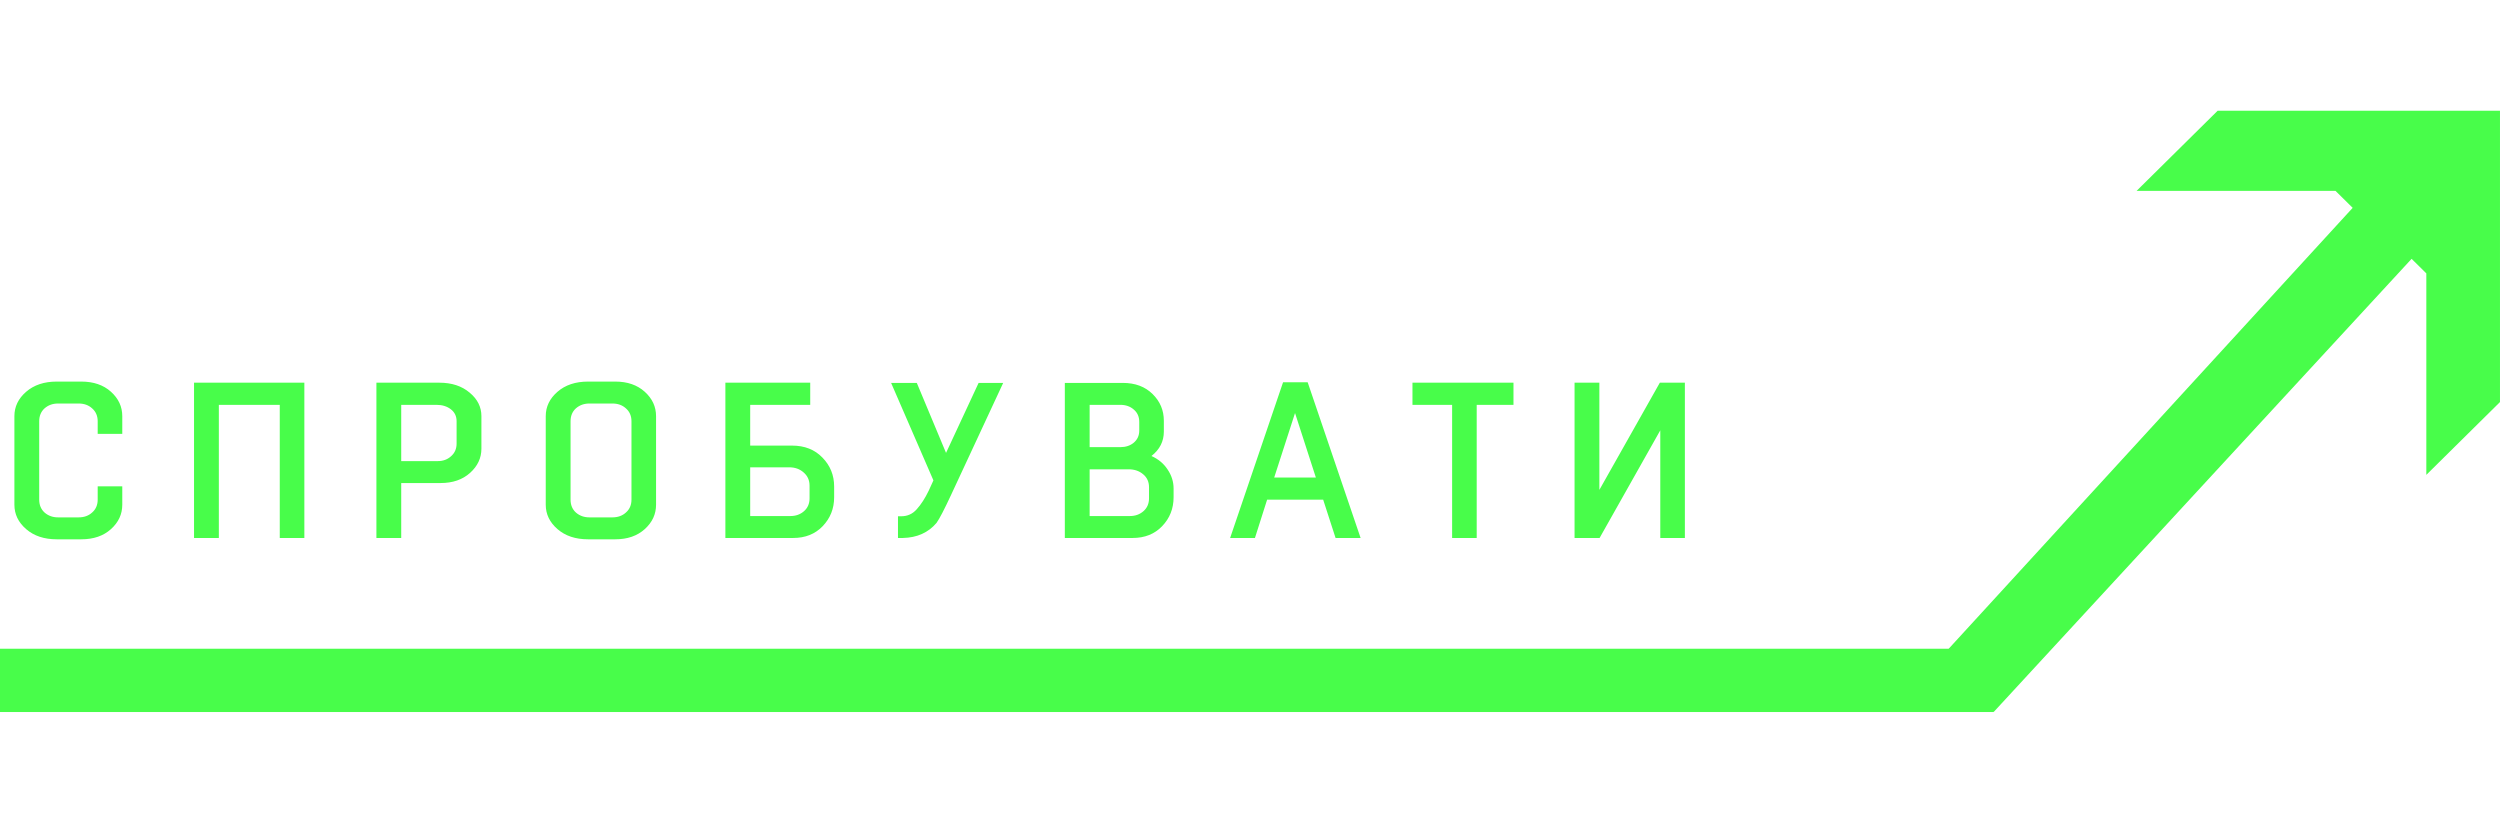 <?xml version="1.0" encoding="UTF-8"?> <svg xmlns="http://www.w3.org/2000/svg" width="158" height="53" viewBox="0 0 158 53" fill="none"> <path d="M6.174 30.738H7.728V31.9C7.728 32.497 7.49 33.011 7.014 33.44C6.538 33.869 5.913 34.084 5.138 34.084H3.584C2.791 34.084 2.147 33.869 1.652 33.44C1.157 33.011 0.91 32.497 0.91 31.9L0.91 26.3C0.91 25.703 1.157 25.189 1.652 24.76C2.147 24.331 2.791 24.116 3.584 24.116H5.138C5.913 24.116 6.538 24.331 7.014 24.76C7.49 25.189 7.728 25.703 7.728 26.3L7.728 27.42H6.174L6.174 26.622C6.174 26.286 6.057 26.015 5.824 25.81C5.6 25.605 5.315 25.502 4.97 25.502H3.668C3.332 25.502 3.047 25.605 2.814 25.81C2.59 26.015 2.478 26.286 2.478 26.622L2.478 31.578C2.478 31.914 2.59 32.185 2.814 32.39C3.047 32.595 3.332 32.698 3.668 32.698H4.97C5.315 32.698 5.6 32.595 5.824 32.39C6.057 32.185 6.174 31.914 6.174 31.578V30.738ZM13.831 34H12.263L12.263 24.186L19.235 24.186L19.235 34H17.681L17.681 25.586H13.831V34ZM25.357 34H23.789L23.789 24.186H27.765C28.549 24.186 29.189 24.396 29.683 24.816C30.178 25.227 30.425 25.721 30.425 26.3V28.358C30.425 28.946 30.187 29.455 29.711 29.884C29.235 30.313 28.614 30.528 27.849 30.528L25.357 30.528V34ZM27.583 25.586H25.357V29.142L27.667 29.142C28.003 29.142 28.283 29.039 28.507 28.834C28.741 28.629 28.857 28.363 28.857 28.036V26.622C28.857 26.305 28.736 26.053 28.493 25.866C28.25 25.679 27.947 25.586 27.583 25.586ZM37.249 32.698H38.705C39.051 32.698 39.335 32.595 39.559 32.39C39.793 32.185 39.909 31.914 39.909 31.578V26.622C39.909 26.286 39.793 26.015 39.559 25.81C39.335 25.605 39.051 25.502 38.705 25.502H37.249C36.913 25.502 36.629 25.605 36.395 25.81C36.171 26.015 36.059 26.286 36.059 26.622V31.578C36.059 31.914 36.171 32.185 36.395 32.39C36.629 32.595 36.913 32.698 37.249 32.698ZM38.887 34.084H37.165C36.372 34.084 35.728 33.869 35.233 33.44C34.739 33.011 34.491 32.497 34.491 31.9V26.3C34.491 25.703 34.739 25.189 35.233 24.76C35.728 24.331 36.372 24.116 37.165 24.116H38.887C39.653 24.116 40.273 24.331 40.749 24.76C41.225 25.189 41.463 25.703 41.463 26.3V31.9C41.463 32.497 41.225 33.011 40.749 33.44C40.273 33.869 39.653 34.084 38.887 34.084ZM51.206 24.186V25.586H47.412V28.162H50.058C50.851 28.162 51.491 28.414 51.976 28.918C52.471 29.422 52.718 30.033 52.718 30.752V31.424C52.718 32.143 52.475 32.754 51.99 33.258C51.514 33.753 50.893 34 50.128 34H45.844V24.186H51.206ZM49.876 29.534H47.412V32.614H49.96C50.296 32.614 50.581 32.511 50.814 32.306C51.047 32.101 51.164 31.83 51.164 31.494V30.696C51.164 30.351 51.038 30.071 50.786 29.856C50.543 29.641 50.24 29.534 49.876 29.534ZM61.848 24.2H63.402L60.112 31.27C59.683 32.194 59.375 32.787 59.188 33.048C58.666 33.664 57.956 33.981 57.06 34H56.752V32.628H56.962C57.354 32.628 57.681 32.479 57.942 32.18C58.213 31.881 58.465 31.489 58.698 31.004L58.992 30.36L56.318 24.2H57.942L59.79 28.624L61.848 24.2ZM67.297 34V24.2H70.966C71.74 24.2 72.365 24.433 72.841 24.9C73.317 25.367 73.555 25.931 73.555 26.594V27.28C73.555 27.896 73.294 28.409 72.772 28.82C73.21 29.016 73.551 29.301 73.793 29.674C74.046 30.047 74.171 30.449 74.171 30.878V31.424C74.171 32.143 73.929 32.754 73.444 33.258C72.968 33.753 72.347 34 71.582 34H67.297ZM71.329 29.66H68.865V32.614H71.413C71.749 32.614 72.034 32.511 72.267 32.306C72.501 32.101 72.618 31.83 72.618 31.494V30.794C72.618 30.449 72.492 30.173 72.24 29.968C71.997 29.763 71.694 29.66 71.329 29.66ZM70.797 25.586H68.865V28.26H70.797C71.143 28.26 71.427 28.167 71.651 27.98C71.885 27.784 72.001 27.527 72.001 27.21V26.664C72.001 26.337 71.885 26.076 71.651 25.88C71.427 25.684 71.143 25.586 70.797 25.586ZM81.09 24.158H82.644L85.99 34H84.408L83.624 31.578H80.082L79.312 34H77.744L81.09 24.158ZM81.846 26.104L80.53 30.178H83.162L81.846 26.104ZM93.328 34H91.774V25.586H89.268V24.186H95.652V25.586H93.328V34ZM106.484 34H104.93V27.196L101.094 34H99.512V24.186H101.08V30.962L104.902 24.186H106.484V34Z" fill="#48FD4A"></path> <path d="M123.158 41L148.689 13.136L147.603 12.062H135.034L140.154 7H157.999V25.409L153.344 30.011V17.278L152.413 16.358L125.999 45L123.158 41Z" fill="#48FD4A"></path> <path d="M0 45H126V41H0V45Z" fill="#48FD4A"></path> </svg> 